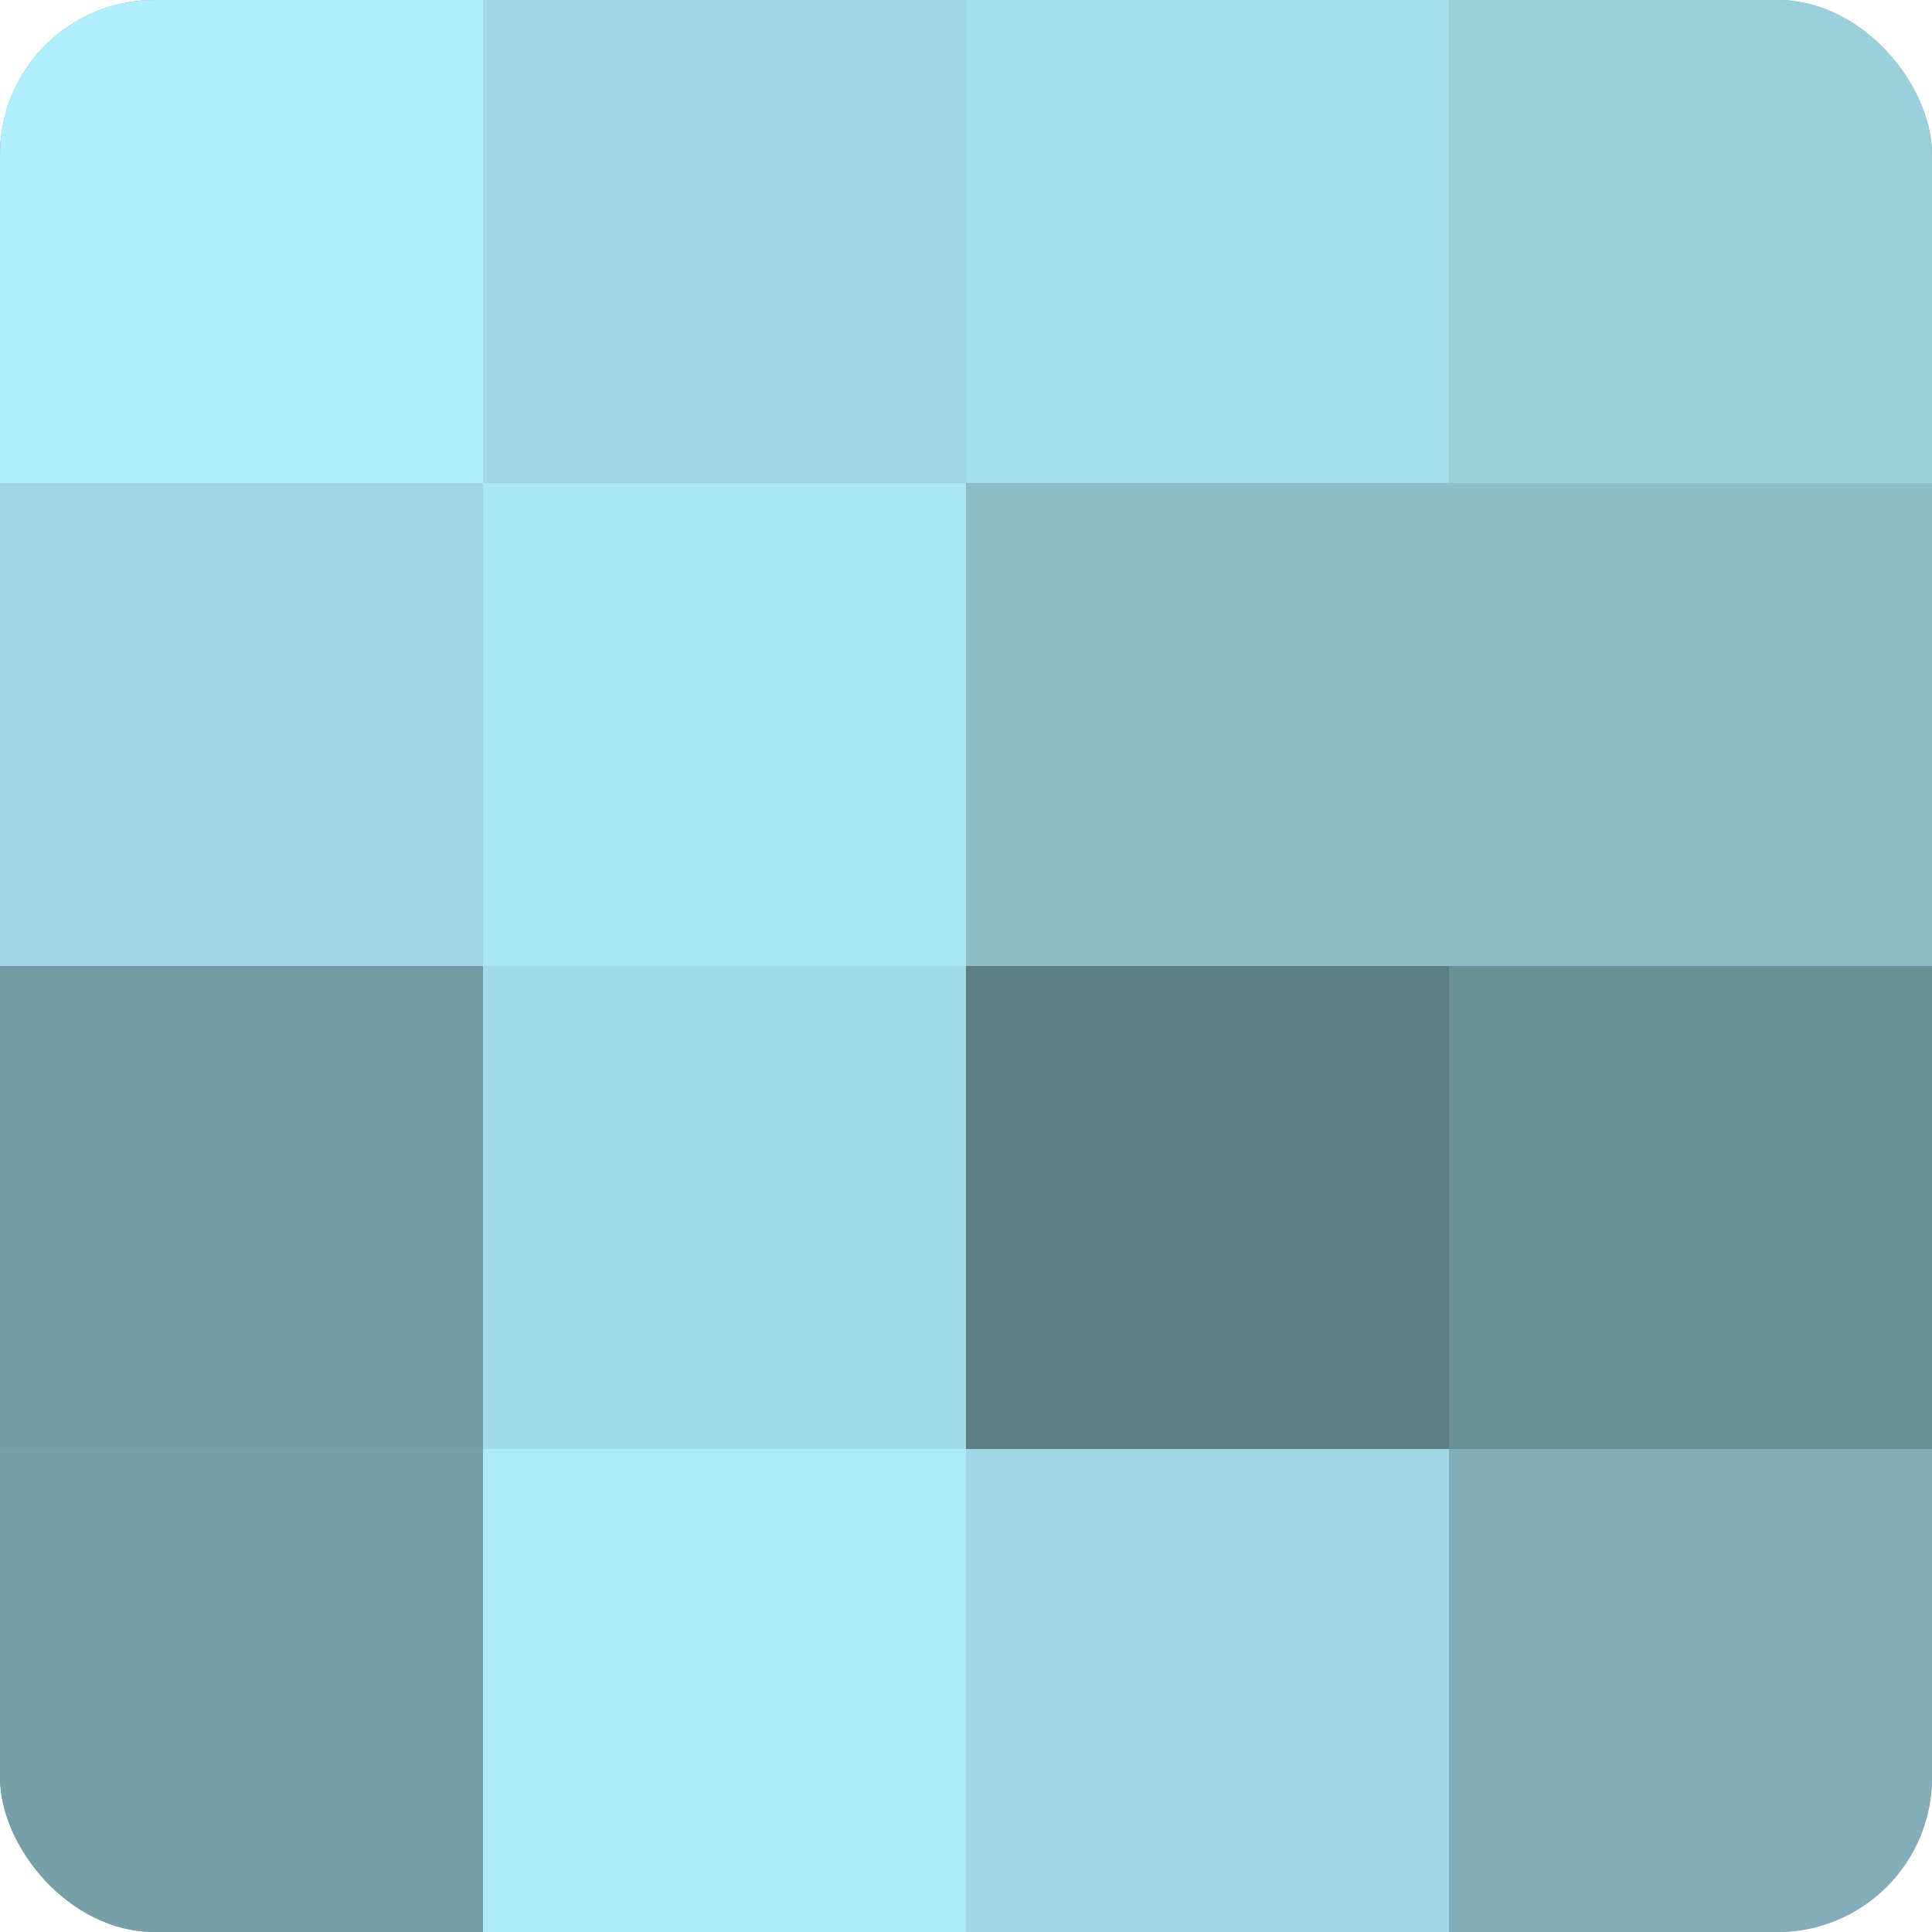 <?xml version="1.0" encoding="UTF-8"?>
<svg xmlns="http://www.w3.org/2000/svg" width="60" height="60" viewBox="0 0 100 100" preserveAspectRatio="xMidYMid meet"><defs><clipPath id="c" width="100" height="100"><rect width="100" height="100" rx="8" ry="8"/></clipPath></defs><g clip-path="url(#c)"><rect width="100" height="100" fill="#7097a0"/><rect width="25" height="25" fill="#b0eefc"/><rect y="25" width="25" height="25" fill="#9fd7e4"/><rect y="50" width="25" height="25" fill="#739ba4"/><rect y="75" width="25" height="25" fill="#769fa8"/><rect x="25" width="25" height="25" fill="#9fd7e4"/><rect x="25" y="25" width="25" height="25" fill="#abe6f4"/><rect x="25" y="50" width="25" height="25" fill="#a2dbe8"/><rect x="25" y="75" width="25" height="25" fill="#adeaf8"/><rect x="50" width="25" height="25" fill="#a5dfec"/><rect x="50" y="25" width="25" height="25" fill="#8cbdc8"/><rect x="50" y="50" width="25" height="25" fill="#5d7d84"/><rect x="50" y="75" width="25" height="25" fill="#9fd7e4"/><rect x="75" width="25" height="25" fill="#9ad0dc"/><rect x="75" y="25" width="25" height="25" fill="#8cbdc8"/><rect x="75" y="50" width="25" height="25" fill="#6a9098"/><rect x="75" y="75" width="25" height="25" fill="#81aeb8"/></g></svg>
